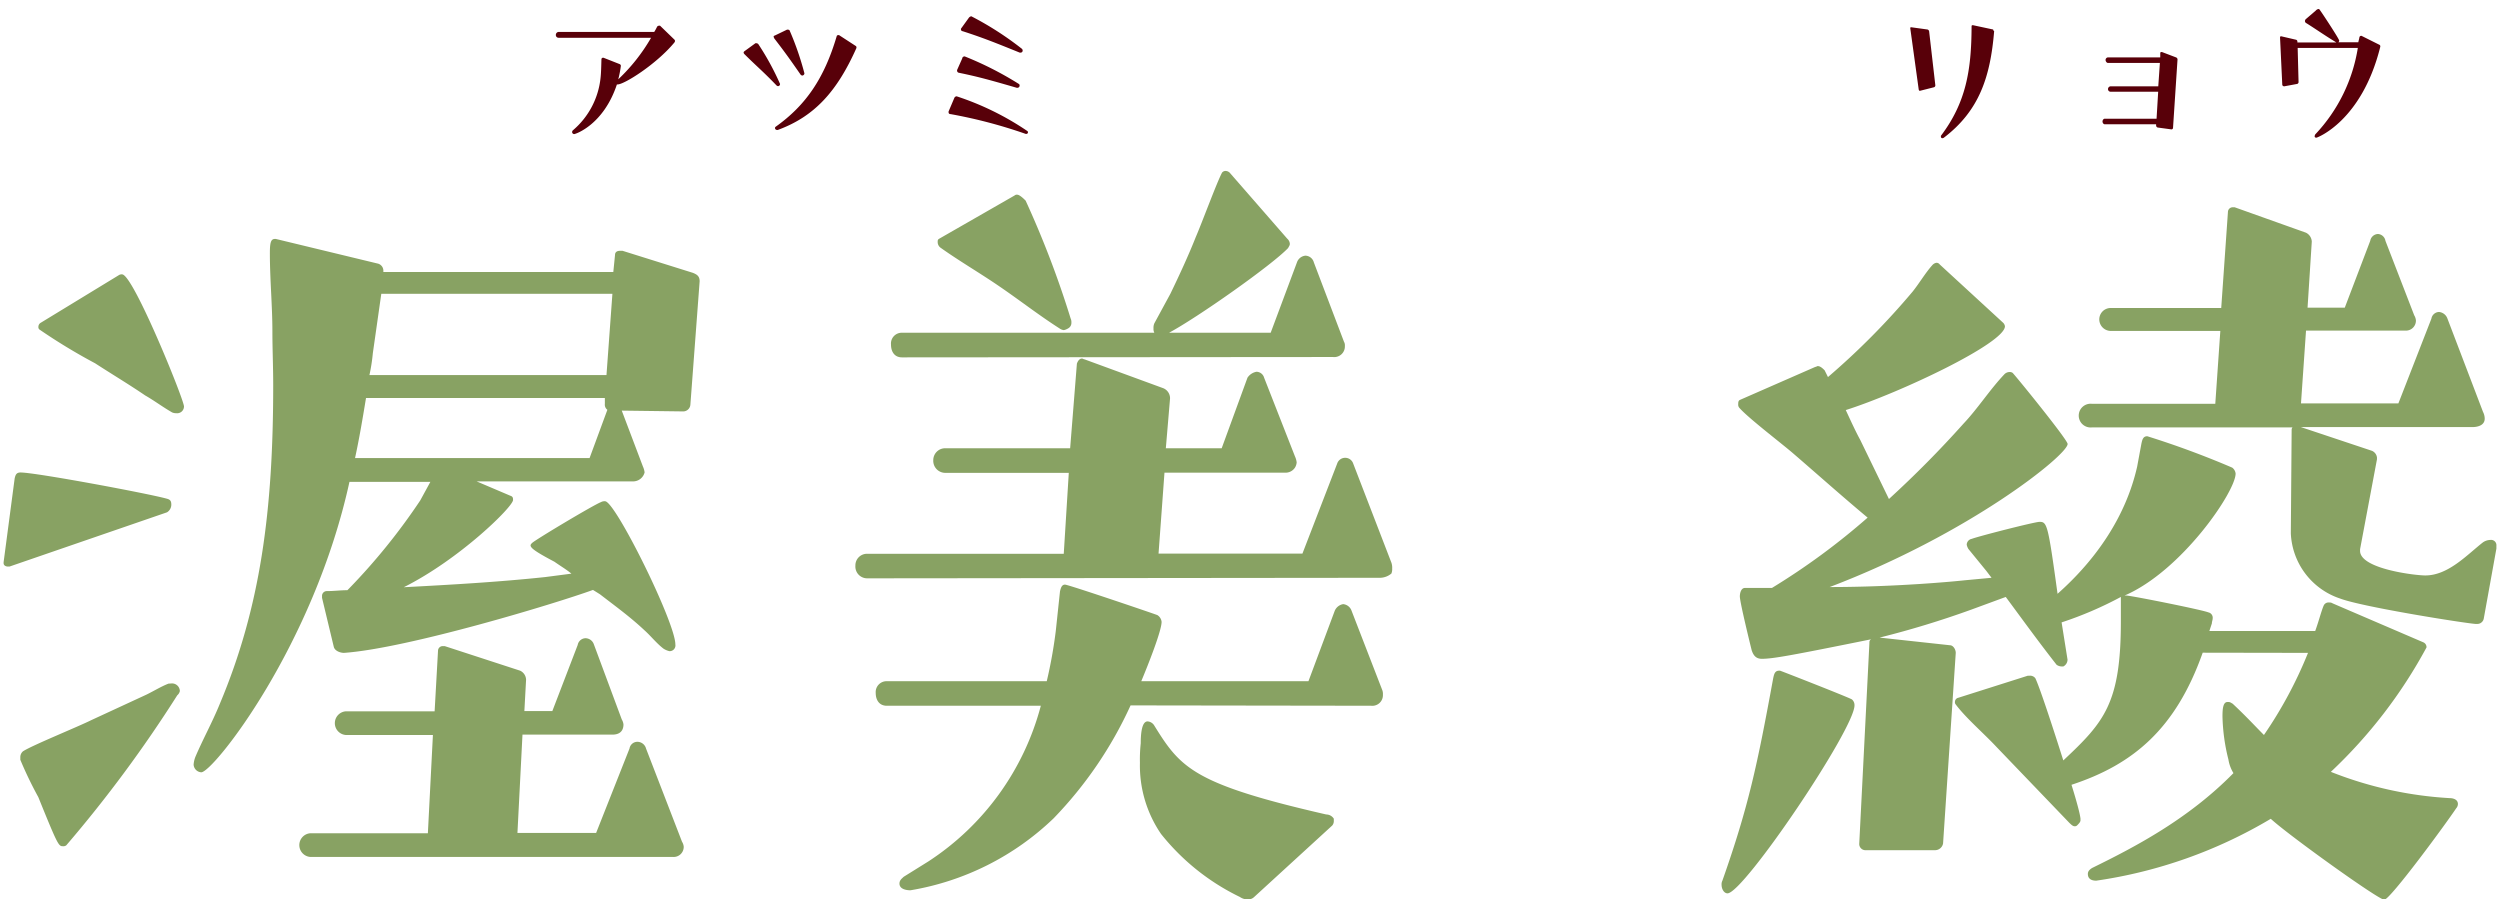 <svg xmlns="http://www.w3.org/2000/svg" viewBox="0 0 278 100"><defs><clipPath id="clip-path"><path class="cls-1" d="M0 0h278v100H0z"/></clipPath><style>.cls-1{fill:none}</style></defs><g id="テキスト"><g clip-path="url(#clip-path)"><path d="M1.06 63H.87c-.19 0-.47-.1-.47-.38v-.1l1.23-9.32c.09-.38.18-.66.65-.66 1.7 0 14.32 2.36 16.29 2.92.38.1.48.28.48.66a1 1 0 01-.48.85zm18 13a.87.87 0 01.94.85.9.9 0 01-.29.47A144.78 144.78 0 017.37 94a.54.54 0 01-.38.1c-.47 0-.56-.1-2.73-5.46a43.41 43.41 0 01-2-4.15v-.28a.86.86 0 01.29-.66c1-.66 6.12-2.73 7.62-3.48l6.12-2.83c.76-.37 1.7-.94 2.45-1.22zm-5.85-45.4a.57.57 0 01.37-.09c1.23 0 6.88 13.93 6.88 14.69a.76.76 0 01-.85.75 1.08 1.08 0 01-.47-.09c-1-.57-2-1.32-3-1.89-1.79-1.22-3.68-2.35-5.56-3.57a64.17 64.17 0 01-6.21-3.77.34.34 0 01-.1-.28.52.52 0 01.28-.47zm52.73 35c-4.15 1.51-20.62 6.5-27.69 7-.37 0-1-.19-1.13-.66l-1.31-5.46v-.19a.53.53 0 01.56-.56c.75 0 1.51-.1 2.26-.1l.19-.19a68.9 68.9 0 007.91-9.79l1.13-2.07h-9c-4 18.27-15.16 32.3-16.48 32.3a.91.91 0 01-.85-.85 2.89 2.89 0 01.19-.85c.85-2 1.89-3.86 2.73-5.93 4.52-10.74 5.93-21.47 5.93-35.41 0-2.07-.09-4.05-.09-6 0-2.83-.28-5.75-.28-8.67 0-1.13.09-1.6.56-1.6h.1l11.3 2.73a.82.82 0 01.66.76v.19H68.2l.19-1.89c0-.37.28-.47.56-.47h.28l7.82 2.45c.47.19.75.38.75.94L76.77 45a.81.81 0 01-.76.75l-6.87-.09 2.35 6.21a2.27 2.27 0 01.19.66 1.32 1.32 0 01-1.22 1H53l3.76 1.6c.29.09.29.28.29.47 0 .75-5.94 6.59-12.15 9.7 5.27-.28 10.45-.57 15.72-1.13l2.92-.38c-.56-.47-1.22-.85-1.88-1.32C59.44 61.3 59 60.92 59 60.64c0-.09.09-.19.19-.28.56-.47 6.87-4.24 7.63-4.52a.79.79 0 01.47-.1c1.13 0 7.81 13.47 7.81 15.92a.64.64 0 01-.66.75 2.08 2.08 0 01-.66-.28c-.75-.57-1.41-1.41-2.07-2-1.6-1.51-3.29-2.73-5-4.05zM34.49 95.29a1.32 1.32 0 010-2.63h13.09l.56-10.93h-9.7a1.32 1.32 0 010-2.63h9.89l.38-6.78a.52.52 0 01.56-.47h.19l8.38 2.73a1.15 1.15 0 01.66 1l-.19 3.49h3.11l2.82-7.35a.91.91 0 01.85-.75 1 1 0 01.94.66L69.14 80a1.38 1.38 0 01.19.56c0 .47-.19 1.13-1.23 1.13h-10l-.56 10.93h8.75L70 83.24a.89.89 0 01.84-.75 1 1 0 011 .75l4 10.36a1.25 1.25 0 01.19.56 1.12 1.12 0 01-1.23 1.13zm33.05-49.72a.71.71 0 01-.28-.65v-.66H40.7c-.37 2.26-.75 4.52-1.22 6.68h26.08zm.56-12.9H42.4l-.94 6.6a19.79 19.79 0 01-.38 2.44h26.36zm28.34 31.64a1.31 1.31 0 01-1.32-1.41 1.29 1.29 0 011.32-1.32h21.85l.56-9H105.2a1.34 1.34 0 01-1.42-1.41 1.32 1.32 0 011.42-1.32H119l.75-9.41c.1-.29.28-.57.57-.57.09 0 .19.09.28.09l8.76 3.21a1.21 1.21 0 01.75 1.13l-.47 5.55h6.21l2.87-7.85a1.53 1.53 0 011-.66.9.9 0 01.85.66l3.43 8.75a2.27 2.27 0 01.19.66 1.28 1.28 0 01-.19.59 1.25 1.25 0 01-1.13.56h-13.38l-.66 9h16l3.86-10a.94.94 0 011.79 0l4.24 11a1.67 1.67 0 01.09.66 1.22 1.22 0 01-.09.56 2 2 0 01-1.23.47zm29.28 14.13A44.65 44.65 0 01117.16 91a30.14 30.14 0 01-15.92 8c-.37 0-1.22-.09-1.22-.75 0-.38.28-.56.47-.75l2.73-1.7a29.68 29.68 0 0012.52-17.32H98.61c-.85 0-1.23-.66-1.23-1.42a1.21 1.21 0 011.23-1.31h17.79a52.49 52.49 0 001-5.56l.47-4.42c.09-.38.19-.76.56-.76s10.08 3.3 10.27 3.39a1 1 0 01.47.75c0 1-1.51 4.81-2.26 6.6h18.59l2.92-7.82a1.23 1.23 0 01.94-.75 1.1 1.1 0 01.94.75l3.39 8.76a1.22 1.22 0 01.09.56 1.18 1.18 0 01-1.31 1.23zm-25.42-38.7c-.85 0-1.22-.66-1.22-1.42A1.2 1.2 0 01100.3 37h28.06a.91.91 0 01-.09-.48 1.24 1.24 0 01.09-.56l1.79-3.3c1-2.07 2-4.23 2.82-6.3.66-1.51 2.36-6.13 2.92-7.16a.49.49 0 01.38-.19.68.68 0 01.47.19l6.4 7.34a.83.83 0 01.29.57c0 .19-.1.28-.19.47-1.79 1.89-10.08 7.73-13.24 9.42h11.3l2.92-7.82a1.11 1.11 0 01.94-.75 1 1 0 01.94.75l3.35 8.82a.8.8 0 01.1.47 1.18 1.18 0 01-1.32 1.23zm12.52-18a.37.37 0 01.29-.09c.28 0 .75.47.94.66a107.3 107.3 0 015 13.09 1 1 0 01.09.47.69.69 0 01-.37.65 1.5 1.5 0 01-.47.19 1 1 0 01-.48-.19c-2.35-1.5-4.51-3.2-6.87-4.8-2.07-1.41-4.33-2.73-6.31-4.14a.78.78 0 01-.37-.66c0-.19 0-.28.18-.38zm26.65 78a1 1 0 01-.66.28 1.58 1.58 0 01-.94-.28 25.26 25.26 0 01-8.76-7 13.46 13.46 0 01-2.35-7.91 16.79 16.79 0 01.09-2.17c0-1 .1-2.44.76-2.44a.94.94 0 01.75.47c2.92 4.71 4.33 6.49 19.12 9.88a1 1 0 01.84.47v.29a.74.74 0 01-.18.47zm58.47-25.16c.28.09 7.72 3 8 3.2a.84.84 0 01.28.66c0 2.63-12.33 20.9-14.12 20.9-.38 0-.66-.47-.66-.94a.88.88 0 01.09-.47c2.92-8.29 3.87-12.81 5.65-22.51.1-.47.19-.84.66-.84zm47-2c-3 8.47-7.72 12.43-14.59 14.69.56 1.79.94 3.2 1 3.76v.19c0 .19-.19.38-.38.57a.36.36 0 01-.28.09c-.19 0-.38-.19-.57-.37L222 83.05c-1.41-1.51-3.39-3.2-4.52-4.71a.35.35 0 01-.09-.28.47.47 0 01.38-.47l7.72-2.45h.19a.73.73 0 01.65.28c.48 1 1.89 5.28 3.11 9.14 4.52-4.24 6.4-6.31 6.4-15.45v-2.73a40.84 40.84 0 01-6.59 2.83l.66 4.14a.86.86 0 01-.47.76h-.19a1 1 0 01-.56-.19c-2-2.55-3.77-5-5.65-7.54l-3.86 1.42a103.72 103.72 0 01-10.17 3.1l7.81.85c.38 0 .66.47.66.85l-1.41 21.19a.91.91 0 01-.85.75h-7.72a.69.69 0 01-.75-.75l1.13-22.32a.38.38 0 01.19-.38c-8.85 1.79-10.93 2.17-12.15 2.17-.66 0-.94-.38-1.13-.94-.19-.76-1.32-5.37-1.32-6 0-.28.1-.94.57-.94h3a76.62 76.62 0 0010.64-7.82c-2.82-2.35-5.56-4.8-8.29-7.15-1.31-1.13-5.08-4-6-5.09a.52.52 0 01-.1-.37c0-.19 0-.38.19-.48l8.38-3.67c.1 0 .19-.09.28-.09.29 0 .57.28.76.47l.37.75a82 82 0 009.42-9.51c.75-.94 1.41-2.07 2.17-2.92a.8.8 0 01.47-.28.45.45 0 01.37.19l7.07 6.5a.71.71 0 01.18.37c0 1.89-11.77 7.44-17.7 9.32.57 1.23 1.13 2.45 1.6 3.3l3.2 6.59a117 117 0 008.29-8.38c1.6-1.69 2.92-3.77 4.52-5.46a.81.81 0 01.57-.28.57.57 0 01.37.09c.38.38 6.12 7.44 6.12 7.91 0 1.22-10.92 10-26.46 15.91 7.44 0 14.13-.65 15-.75l3-.28-.57-.75-2-2.45a1.5 1.5 0 01-.19-.47.68.68 0 01.56-.66c.76-.29 7-1.89 7.54-1.89.84 0 .94.29 2 8 6.59-5.84 8.29-11.68 8.85-14.13l.47-2.54c.1-.47.19-.85.66-.85a98.73 98.73 0 019.44 3.49.94.94 0 01.38.66c0 2-6 10.83-12.34 13.56h.19c.94.09 8.47 1.6 9.13 1.88a.6.6 0 01.47.66c0 .19-.09.37-.09.56l-.28.85h11.77c.37-1 .66-2.16.94-2.82A.58.58 0 01259 67a.58.58 0 01.38.09l10.08 4.33a.59.59 0 01.37.57 54.36 54.36 0 01-10.64 13.84 42.25 42.25 0 0013.19 2.92c.09 0 .94 0 .94.66a.73.73 0 01-.19.47c-1.13 1.7-7.35 10.17-8 10.17s-10.74-7.25-12.62-9a52.62 52.62 0 01-19.4 6.88c-.19 0-.94 0-.94-.75 0-.29.19-.48.47-.66 4.61-2.26 10.64-5.37 15.72-10.55a4.1 4.1 0 01-.56-1.51 21.32 21.32 0 01-.66-4.8c0-.94.09-1.6.57-1.6h.09c.19 0 .28.09.47.19 1.51 1.41 2.54 2.54 3.48 3.48a47.16 47.16 0 004.9-9.13zm30.32-3.2c-1.31-.1-12.61-1.89-15.06-2.83a8 8 0 01-5.46-7.25l.09-11.39c0-.19 0-.28.1-.38h-22.34a1.32 1.32 0 110-2.63h13.75l.56-8.1h-12.14a1.29 1.29 0 01-1.32-1.32 1.27 1.27 0 011.32-1.23H247l.75-10.73a.53.53 0 01.56-.47h.19l7.91 2.82a1.16 1.16 0 01.66 1l-.47 7.34h4.14l2.83-7.43a.91.91 0 01.85-.76.9.9 0 01.84.76l3.2 8.28a1.28 1.28 0 01.19.57 1.11 1.11 0 01-1.22 1.13h-11l-.56 8.1h10.83l3.67-9.42a.89.89 0 01.85-.75 1.11 1.11 0 01.94.75l3.95 10.36a1.69 1.69 0 01.19.75c0 .94-1.22.94-1.32.94h-19.13l7.91 2.64a.93.93 0 01.56.75v.19l-1.88 10v.19c0 2 6.12 2.73 7.25 2.73 2.54 0 4.61-2.26 6.4-3.67a1.51 1.51 0 01.85-.28.59.59 0 01.66.65V61l-1.41 7.81a.73.73 0 01-.76.57z" fill="#88a263"/><path d="M213.49 10.1c-.07 0-.11-.06-.13-.15l-.94-6.82a.09.09 0 01.1-.1l1.82.25a.26.26 0 01.18.21l.69 6a.22.22 0 01-.14.21zm8.26-6.65c-.42 5.12-1.67 8.87-5.59 11.86a.32.32 0 01-.16.06.16.16 0 01-.17-.17.34.34 0 010-.1c2.78-3.68 3.39-7.26 3.41-12.13 0-.11 0-.17.15-.17l2.15.46c.09 0 .13.06.13.15zm19.73 10.94l-1.55-.21a.24.24 0 01-.17-.23v-.13h-5.71c-.14 0-.25-.16-.25-.31s.11-.31.25-.31h5.76l.18-3h-5.31a.29.29 0 01-.27-.29.31.31 0 01.27-.31H240l.18-2.6h-5.77c-.15 0-.27-.19-.27-.33a.29.29 0 01.27-.29h5.81v-.44c0-.07 0-.15.12-.15a.12.12 0 01.08 0l1.55.59a.25.25 0 01.17.23l-.5 7.61a.18.18 0 01-.17.17zm23.18-9.08c-2.07 8.18-7 10-7.07 10a.21.21 0 01-.19-.08.2.2 0 010-.13.31.31 0 01.09-.19 18.13 18.13 0 004.7-9.58h-6.69l.1 3.81a.23.23 0 01-.14.19L254 9.6a.23.23 0 01-.21-.15l-.25-5.29a.12.12 0 01.11-.13l1.63.38a.21.21 0 01.19.21v.1h4.33c-1.44-.88-2.18-1.42-3.31-2.13a.28.28 0 01-.18-.25.33.33 0 01.14-.25l1.05-.9a.56.56 0 01.3-.19c.11 0 .15.08.21.17.19.25 2.11 3.16 2.11 3.35a.21.21 0 01-.1.18h2.22l.12-.5c0-.12.09-.21.17-.21a.12.12 0 01.08 0l2 1a.2.2 0 01.08.19zM62.11 4.2a.3.3 0 01-.3-.31.33.33 0 01.3-.34h10.64a4.68 4.68 0 00.3-.54.25.25 0 01.23-.15.28.28 0 01.12 0L75 4.41a.22.22 0 01.06.14.3.3 0 01-.08.19c-2 2.41-5.56 4.65-6.3 4.65h-.08c-1.49 4.49-4.6 5.52-4.75 5.52a.23.23 0 01-.23-.23.28.28 0 01.11-.21 8.83 8.83 0 003.05-5.8c.06-.5.08-1.29.1-2.07 0-.12.09-.18.17-.18h.06l1.8.71a.22.22 0 01.13.19 11.47 11.47 0 01-.29 1.5A20.21 20.21 0 0072.4 4.2zM84 4.81a.27.27 0 01.13 0 .28.28 0 01.23.15 29.73 29.73 0 012.38 4.37.23.23 0 01-.23.25.28.28 0 01-.18-.1c-1.55-1.61-2.08-2-3.56-3.47a.3.3 0 01-.08-.17s0-.08.1-.15zm3.51-1.51a.18.18 0 01.1 0 .21.21 0 01.23.17 32.42 32.42 0 011.61 4.68.25.25 0 01-.25.25.29.29 0 01-.2-.14c-1.21-1.74-1.67-2.39-2.91-4 0-.06-.06-.1-.06-.17s0-.1.13-.14zm7.63 1.8a.14.14 0 01.09.14.14.14 0 010 .11c-2.13 4.77-4.62 7.59-8.74 9.1a.12.12 0 01-.08 0 .22.22 0 01-.23-.21.18.18 0 01.08-.15c3.35-2.38 5.4-5.39 6.78-10.06a.15.15 0 01.14-.12.27.27 0 01.13 0zm18.92 9.79a54.62 54.62 0 00-8.35-2.2c-.15 0-.23-.08-.23-.21v-.08l.65-1.53a.3.3 0 01.25-.16 31.37 31.37 0 017.8 3.82c.09.05.13.11.13.17a.18.18 0 01-.19.19zm-1-5.13c-2.88-.83-4.2-1.21-6.44-1.67a.23.23 0 01-.19-.23.12.12 0 010-.08L107 6.5c0-.1.1-.23.27-.23a37.25 37.25 0 016 3.05.19.19 0 01.11.19.24.24 0 01-.27.25zM107.72 2a.44.44 0 01.29-.19 35.21 35.21 0 015.63 3.62.28.28 0 01.08.19.22.22 0 01-.23.23.18.18 0 01-.1 0c-2.93-1.19-4.21-1.69-6.34-2.38-.08 0-.19-.07-.19-.19a.23.23 0 010-.09z" fill="#580009"/></g><path class="cls-1" d="M0 0h278v100H0z"/></g></svg>